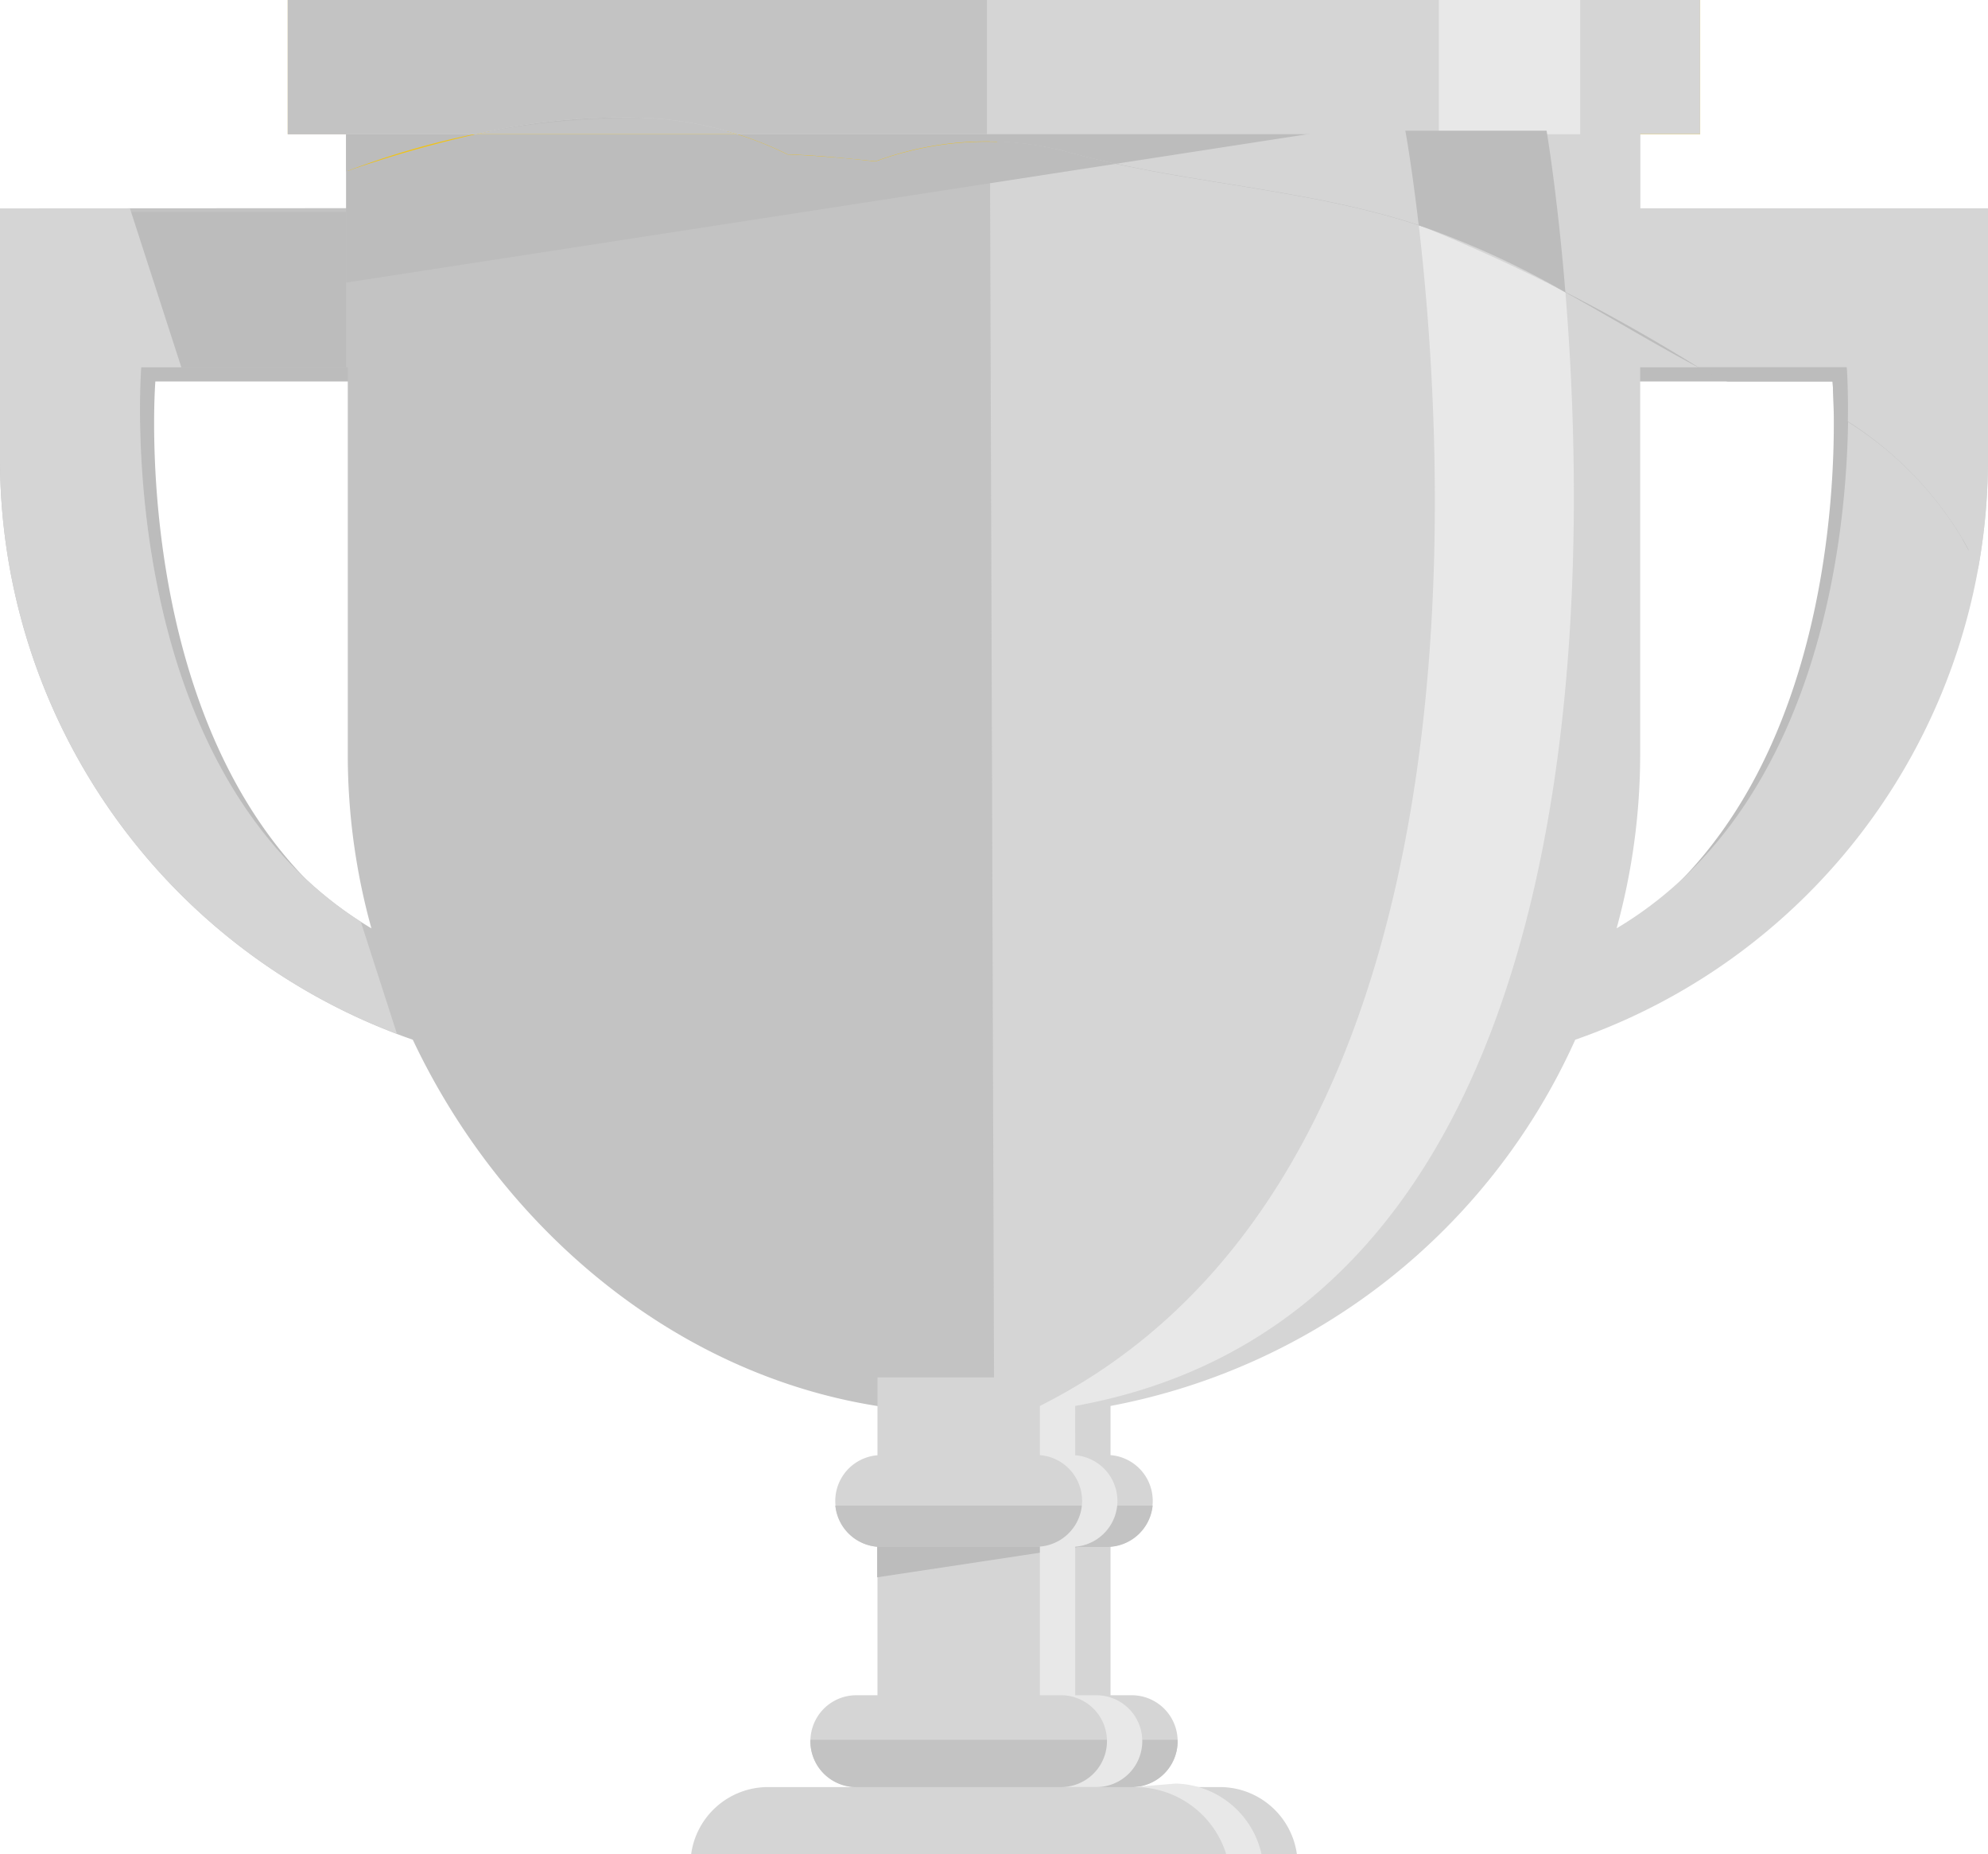 <svg xmlns="http://www.w3.org/2000/svg" width="48.073" height="44.828" viewBox="0 0 48.073 44.828"><g transform="translate(0 0)"><path d="M4.7,24.464l.028.086h5.2v3.757H4.97s-.755,9.52,5.309,13.4l.92,2.35A14.42,14.42,0,0,1,1.555,30.527V24.464Z" transform="translate(-1.213 -19.085)" fill="#bcbcbc"/><path d="M122.459,35.206a15.729,15.729,0,0,0,.572-4.171V21.642h4.994S128.8,31.428,122.459,35.206Zm8.982-11.344V17.8h-8.411V15.921H107.305l.078,23.376h13.332c.268-.453.392-1.243.618-1.721A14.564,14.564,0,0,0,131.442,23.862Z" transform="translate(-83.71 -12.42)" fill="#bcbcbc"/><path d="M3.415,20.089H8.41v9.392a15.716,15.716,0,0,0,.571,4.172C2.639,29.875,3.415,20.089,3.415,20.089ZM0,16.247v6.062A14.863,14.863,0,0,0,9.982,36.346c2.441,5.164,7.473,9.017,13.286,9.017h.944l-.1-31H8.41v1.879Z" transform="translate(0 -11.209)" fill="#c3c3c3"/><path d="M98.385,33.653a15.806,15.806,0,0,0,.57-4.172V20.089h5S104.727,29.875,98.385,33.653ZM88.794,54.414H86.66a1.11,1.11,0,0,0,0-2.22h-.513V48.6a1.109,1.109,0,0,0,0-2.211V45.2a15.461,15.461,0,0,0,11.238-8.854,14.863,14.863,0,0,0,9.981-14.038V16.247H98.955V14.368H83.23l.1,30.142H80.512v1.882a1.109,1.109,0,0,0,0,2.211v3.591H80a1.11,1.11,0,0,0,0,2.22H77.865a1.877,1.877,0,0,0-1.859,1.622H90.654A1.881,1.881,0,0,0,88.794,54.414Z" transform="translate(-59.293 -11.209)" fill="#d5d5d5"/><path d="M67.94,10.1H38.056v4.61Z" transform="translate(-29.688 -7.878)" fill="#bcbcbc"/><path d="M102.082,169.564H96.463v.849Z" transform="translate(-75.252 -132.279)" fill="#bcbcbc"/><rect width="34.154" height="3.245" transform="translate(6.959)" fill="#fccf0b"/><rect width="16.906" height="3.245" transform="translate(6.959)" fill="#c3c3c3"/><rect width="3.417" height="3.245" transform="translate(34.794)" fill="#f6e104"/><path d="M99.535,165.539a1.109,1.109,0,0,1-1.1,1H92.966a1.11,1.11,0,0,1-1.105-1Z" transform="translate(-71.662 -129.139)" fill="#c3c3c3"/><path d="M98,191.293v.033a1.109,1.109,0,0,1-1.109,1.11H90.229a1.11,1.11,0,0,1-1.11-1.11l0-.033Z" transform="translate(-69.523 -149.23)" fill="#c3c3c3"/><path d="M115.213,46.392a1.109,1.109,0,0,1,0,2.211v3.591h.512a1.11,1.11,0,0,1,0,2.22h-.854a1.11,1.11,0,1,0,0-2.22h-.512V48.6a1.109,1.109,0,0,0,0-2.211V45.2c13.278-6.668,8.838-30.833,8.838-30.833h3.415s4.78,27.921-11.4,30.833Z" transform="translate(-89.213 -11.209)" fill="#e8e8e8"/><path d="M124.65,196.186l1.025-.086a2.182,2.182,0,0,1,2.072,1.708h-.854A2.311,2.311,0,0,0,124.65,196.186Z" transform="translate(-97.241 -152.98)" fill="#e8e8e8"/><rect width="7.002" height="3.757" transform="translate(1.366 5.123)" fill="#bcbcbc"/><path d="M3.142,22.913l1.243,3.842h-.97s-.755,9.52,5.31,13.405L9.6,42.872A14.859,14.859,0,0,1,0,28.975V22.913Z" transform="translate(0 -17.875)" fill="#d5d5d5"/><path d="M100.828,129.23h0l1.85-.445h0Z" transform="translate(-78.657 -100.466)" fill="#f4d26a"/><path d="M109.242,128.6h0l.215-.052h0Z" transform="translate(-85.221 -100.283)" fill="#fcdb6c"/><path d="M136.032,25.456a8.459,8.459,0,0,0-3.116-3.04c-.007-.489-.029-.774-.029-.774h-2.535l-.117-.031c-2.443-1.229-4.644-2.838-7.3-3.725-2.746-.918-5.707-1.012-8.5-1.778a7.584,7.584,0,0,0-.9-.187h14.355V17.8H136.3v6.063a14.427,14.427,0,0,1-.123,1.864c-.048-.091-.1-.181-.15-.271Z" transform="translate(-88.573 -12.42)" fill="#bcbcbc"/><path d="M38.249,15.34v-.972h3.492A29.048,29.048,0,0,0,38.249,15.34Z" transform="translate(-29.839 -11.209)" fill="#efc319"/><path d="M82.253,15c-.316-.026-.631-.044-.944-.057a8.458,8.458,0,0,0-1.492-.57h6.557v.265a7.784,7.784,0,0,0-2.941.476C83.039,15.066,82.646,15.027,82.253,15Z" transform="translate(-62.266 -11.209)" fill="#efc319"/><path d="M132.742,24.942a7.62,7.62,0,0,0-.361-.7,8.6,8.6,0,0,0-2.775-2.844c.013-.814-.026-1.312-.026-1.312h-3.591a44.321,44.321,0,0,0-6.7-3.414c-2.746-.918-5.707-1.012-8.5-1.778a7.619,7.619,0,0,0-1.931-.271v-.258h15.725v1.879h8.411v6.062a14.891,14.891,0,0,1-.24,2.657Z" transform="translate(-84.922 -11.209)" fill="#d5d5d5"/><path d="M49.675,11.665c-.316-.026-.631-.044-.944-.057A8.6,8.6,0,0,0,45.3,10.73a19.5,19.5,0,0,0-7.241,1.294V10.1H67.94L56.669,11.838c-.373-.081-.744-.17-1.112-.271a7.706,7.706,0,0,0-4.7.211c-.393-.042-.787-.081-1.181-.113Z" transform="translate(-29.688 -7.878)" fill="#bcbcbc"/><path d="M40.3,2.852a15.493,15.493,0,0,0-4.105.393H31.648V0H65.8V3.245H42.526A8.667,8.667,0,0,0,40.3,2.852Z" transform="translate(-24.689)" fill="#d5d5d5"/><path d="M40.3,2.852a15.493,15.493,0,0,0-4.105.393H31.648V0H48.554V3.245H42.526A8.667,8.667,0,0,0,40.3,2.852Z" transform="translate(-24.689)" fill="#c3c3c3"/><rect width="3.417" height="3.245" transform="translate(34.794)" fill="#e8e8e8"/><path d="M154.934,16.675l-.057-.018c-.167-1.433-.323-2.288-.323-2.288h3.415s.261,1.53.455,3.908A20.887,20.887,0,0,0,154.934,16.675Z" transform="translate(-120.57 -11.209)" fill="#bcbcbc"/></g></svg>